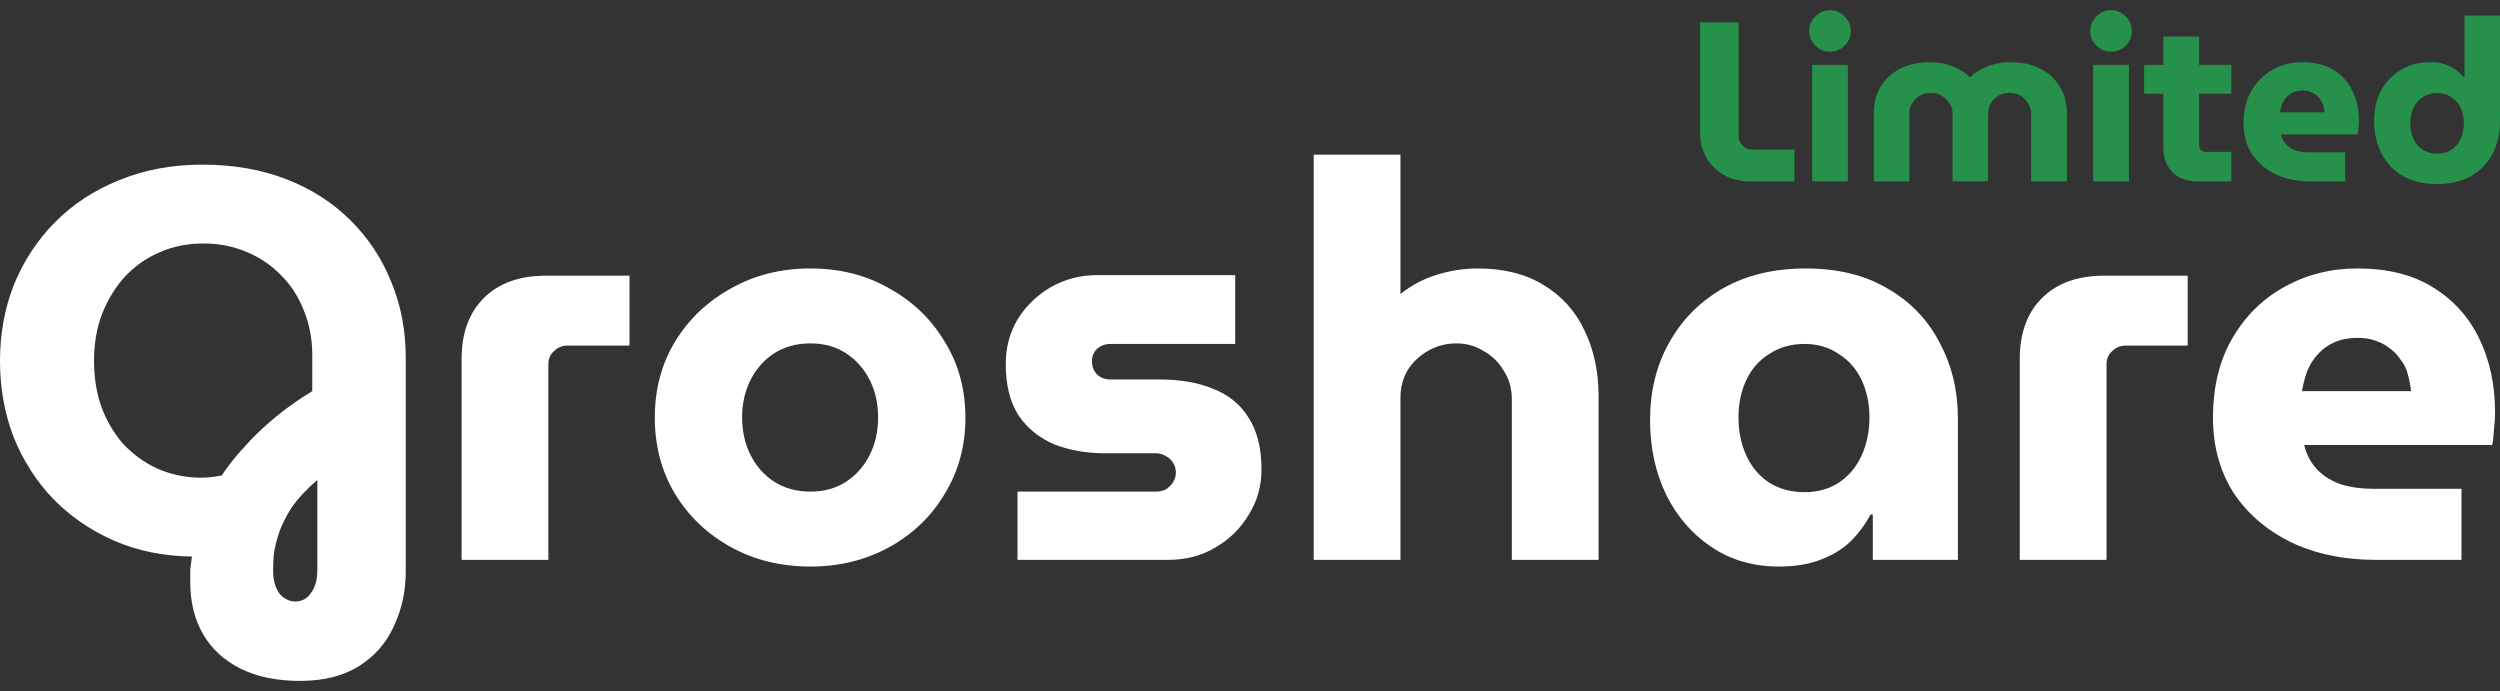 <svg width="123" height="34" viewBox="0 0 123 34" fill="none" xmlns="http://www.w3.org/2000/svg">
<rect x="0" y="0" width="123" height="34" fill="#333333" stroke="none"/>
<path d="M14.759 33.5C13.621 33.5 12.648 33.3 11.84 32.899C11.032 32.499 10.417 31.934 9.995 31.206C9.573 30.478 9.362 29.631 9.362 28.666C9.362 28.466 9.362 28.256 9.362 28.038C9.38 27.838 9.408 27.619 9.444 27.382C8.031 27.364 6.746 27.1 5.59 26.59C4.433 26.081 3.433 25.389 2.588 24.515C1.762 23.641 1.12 22.63 0.661 21.483C0.22 20.318 0 19.08 0 17.769C0 16.421 0.229 15.165 0.688 14C1.166 12.835 1.836 11.815 2.698 10.941C3.58 10.049 4.635 9.357 5.865 8.865C7.095 8.355 8.462 8.1 9.968 8.1C11.473 8.1 12.841 8.337 14.07 8.811C15.3 9.284 16.356 9.958 17.237 10.832C18.118 11.706 18.788 12.716 19.247 13.863C19.724 15.01 19.963 16.258 19.963 17.605V28.12C19.963 29.085 19.77 29.977 19.385 30.796C19.017 31.616 18.448 32.271 17.677 32.763C16.906 33.254 15.934 33.5 14.759 33.5ZM14.511 29.595C14.86 29.595 15.126 29.449 15.309 29.158C15.511 28.885 15.612 28.52 15.612 28.065V23.613C15.08 24.069 14.658 24.524 14.346 24.979C14.052 25.434 13.841 25.862 13.712 26.263C13.584 26.663 13.501 27.018 13.465 27.328C13.446 27.637 13.437 27.883 13.437 28.065C13.437 28.393 13.483 28.666 13.575 28.885C13.666 29.121 13.795 29.294 13.96 29.404C14.144 29.531 14.327 29.595 14.511 29.595ZM9.802 23.504C10.004 23.504 10.188 23.495 10.353 23.477C10.537 23.459 10.72 23.431 10.904 23.395C11.234 22.903 11.62 22.421 12.06 21.947C12.501 21.456 12.996 20.982 13.547 20.527C14.098 20.072 14.704 19.644 15.364 19.244V17.468C15.364 16.685 15.227 15.957 14.951 15.283C14.694 14.61 14.318 14.027 13.822 13.536C13.345 13.044 12.776 12.662 12.115 12.388C11.473 12.115 10.766 11.979 9.995 11.979C9.224 11.979 8.508 12.124 7.847 12.416C7.205 12.689 6.636 13.089 6.14 13.617C5.663 14.145 5.287 14.764 5.011 15.475C4.754 16.166 4.626 16.922 4.626 17.741C4.626 18.561 4.745 19.316 4.984 20.008C5.241 20.7 5.599 21.31 6.058 21.838C6.535 22.348 7.086 22.749 7.71 23.04C8.352 23.331 9.05 23.486 9.802 23.504Z" fill="white"/>
<path d="M22.711 27.546V17.66C22.711 16.385 23.078 15.384 23.812 14.655C24.547 13.927 25.565 13.563 26.869 13.563H30.971V17.004H27.915C27.658 17.004 27.438 17.095 27.254 17.277C27.071 17.441 26.979 17.66 26.979 17.933V27.546H22.711Z" fill="white"/>
<path d="M39.872 27.874C38.422 27.874 37.118 27.555 35.962 26.918C34.805 26.281 33.887 25.407 33.208 24.296C32.547 23.186 32.217 21.938 32.217 20.555C32.217 19.153 32.547 17.905 33.208 16.813C33.887 15.702 34.805 14.828 35.962 14.191C37.118 13.536 38.422 13.208 39.872 13.208C41.322 13.208 42.616 13.536 43.754 14.191C44.91 14.828 45.819 15.702 46.48 16.813C47.159 17.905 47.499 19.153 47.499 20.555C47.499 21.938 47.159 23.186 46.48 24.296C45.819 25.407 44.91 26.281 43.754 26.918C42.598 27.555 41.303 27.874 39.872 27.874ZM39.872 24.187C40.551 24.187 41.138 24.023 41.634 23.695C42.13 23.368 42.515 22.931 42.79 22.384C43.066 21.838 43.203 21.219 43.203 20.527C43.203 19.854 43.066 19.244 42.79 18.697C42.515 18.151 42.13 17.714 41.634 17.386C41.138 17.059 40.551 16.895 39.872 16.895C39.192 16.895 38.596 17.059 38.082 17.386C37.586 17.714 37.201 18.151 36.925 18.697C36.65 19.244 36.512 19.854 36.512 20.527C36.512 21.219 36.65 21.838 36.925 22.384C37.201 22.931 37.586 23.368 38.082 23.695C38.596 24.023 39.192 24.187 39.872 24.187Z" fill="white"/>
<path d="M50.061 27.546V24.187H56.862C57.045 24.187 57.211 24.151 57.358 24.078C57.505 23.987 57.624 23.868 57.716 23.723C57.807 23.577 57.853 23.422 57.853 23.258C57.853 23.076 57.807 22.912 57.716 22.767C57.624 22.621 57.505 22.512 57.358 22.439C57.211 22.348 57.045 22.302 56.862 22.302H54.384C53.466 22.302 52.631 22.157 51.878 21.866C51.144 21.556 50.556 21.083 50.116 20.445C49.694 19.79 49.483 18.943 49.483 17.905C49.483 17.104 49.675 16.376 50.061 15.72C50.465 15.065 51.006 14.537 51.685 14.136C52.383 13.736 53.145 13.536 53.971 13.536H60.772V16.922H54.632C54.375 16.922 54.154 17.004 53.971 17.168C53.806 17.332 53.723 17.532 53.723 17.769C53.723 18.024 53.806 18.242 53.971 18.424C54.154 18.588 54.375 18.67 54.632 18.67H57.055C58.083 18.67 58.964 18.825 59.698 19.134C60.451 19.426 61.029 19.899 61.433 20.555C61.855 21.21 62.066 22.057 62.066 23.095C62.066 23.914 61.855 24.66 61.433 25.334C61.029 26.008 60.478 26.545 59.781 26.945C59.102 27.346 58.331 27.546 57.468 27.546H50.061Z" fill="white"/>
<path d="M64.634 27.546V7.609H68.902V14.464C69.453 14.027 70.059 13.709 70.72 13.508C71.38 13.308 72.041 13.208 72.702 13.208C73.987 13.208 75.07 13.481 75.951 14.027C76.851 14.573 77.521 15.32 77.961 16.267C78.42 17.213 78.65 18.288 78.65 19.489V27.546H74.382V19.653C74.382 19.125 74.253 18.661 73.996 18.26C73.758 17.842 73.427 17.514 73.005 17.277C72.601 17.022 72.151 16.895 71.656 16.895C71.16 16.895 70.701 17.013 70.279 17.25C69.857 17.487 69.517 17.805 69.26 18.206C69.022 18.606 68.902 19.061 68.902 19.571V27.546H64.634Z" fill="white"/>
<path d="M87.516 27.874C86.268 27.874 85.166 27.555 84.212 26.918C83.257 26.281 82.514 25.425 81.981 24.351C81.449 23.258 81.183 22.029 81.183 20.664C81.183 19.244 81.495 17.978 82.119 16.867C82.743 15.739 83.624 14.846 84.762 14.191C85.919 13.536 87.277 13.208 88.838 13.208C90.416 13.208 91.756 13.536 92.858 14.191C93.977 14.828 94.831 15.711 95.418 16.84C96.024 17.951 96.327 19.198 96.327 20.582V27.546H92.142V25.307H92.032C91.775 25.798 91.444 26.244 91.04 26.645C90.636 27.027 90.141 27.328 89.553 27.546C88.984 27.765 88.305 27.874 87.516 27.874ZM88.782 24.214C89.425 24.214 89.985 24.059 90.462 23.75C90.958 23.422 91.334 22.976 91.591 22.412C91.848 21.847 91.977 21.219 91.977 20.527C91.977 19.854 91.848 19.244 91.591 18.697C91.334 18.151 90.958 17.723 90.462 17.414C89.985 17.086 89.425 16.922 88.782 16.922C88.122 16.922 87.543 17.086 87.048 17.414C86.552 17.723 86.176 18.151 85.919 18.697C85.662 19.244 85.533 19.854 85.533 20.527C85.533 21.219 85.662 21.847 85.919 22.412C86.176 22.976 86.552 23.422 87.048 23.75C87.543 24.059 88.122 24.214 88.782 24.214Z" fill="white"/>
<path d="M99.373 27.546V17.66C99.373 16.385 99.74 15.384 100.474 14.655C101.209 13.927 102.228 13.563 103.531 13.563H107.634V17.004H104.577C104.32 17.004 104.1 17.095 103.916 17.277C103.733 17.441 103.641 17.66 103.641 17.933V27.546H99.373Z" fill="white"/>
<path d="M116.919 27.546C115.322 27.546 113.918 27.255 112.706 26.672C111.495 26.072 110.55 25.252 109.87 24.214C109.21 23.158 108.879 21.938 108.879 20.555C108.879 19.025 109.2 17.714 109.843 16.622C110.485 15.529 111.339 14.692 112.404 14.109C113.487 13.508 114.68 13.208 115.983 13.208C117.47 13.208 118.709 13.517 119.7 14.136C120.71 14.755 121.472 15.602 121.986 16.676C122.5 17.732 122.757 18.943 122.757 20.309C122.757 20.545 122.738 20.828 122.702 21.155C122.683 21.465 122.656 21.711 122.619 21.893H113.367C113.477 22.366 113.689 22.767 114.001 23.095C114.313 23.422 114.707 23.668 115.185 23.832C115.662 23.978 116.194 24.05 116.782 24.05H121.105V27.546H116.919ZM113.257 19.244H118.626C118.59 18.952 118.535 18.67 118.461 18.397C118.388 18.124 118.269 17.887 118.103 17.687C117.956 17.468 117.782 17.286 117.58 17.141C117.378 16.977 117.14 16.849 116.864 16.758C116.607 16.667 116.314 16.622 115.983 16.622C115.561 16.622 115.185 16.695 114.854 16.84C114.524 16.986 114.248 17.186 114.028 17.441C113.808 17.678 113.633 17.96 113.505 18.288C113.395 18.597 113.312 18.916 113.257 19.244Z" fill="white"/>
<path d="M86.089 8.924C85.601 8.924 85.173 8.816 84.805 8.6C84.437 8.384 84.151 8.098 83.949 7.74C83.746 7.383 83.644 6.988 83.644 6.556V1.103H85.537V6.69C85.537 6.869 85.601 7.025 85.728 7.159C85.856 7.293 86.014 7.36 86.201 7.36H88.285V8.924H86.089Z" fill="#26914A"/>
<path d="M89.157 8.924V3.193H90.915V8.924H89.157ZM90.036 2.545C89.758 2.545 89.518 2.444 89.315 2.243C89.112 2.042 89.011 1.804 89.011 1.528C89.011 1.252 89.112 1.014 89.315 0.813C89.518 0.604 89.758 0.5 90.036 0.5C90.314 0.5 90.554 0.604 90.757 0.813C90.96 1.014 91.061 1.252 91.061 1.528C91.061 1.804 90.96 2.042 90.757 2.243C90.554 2.444 90.314 2.545 90.036 2.545Z" fill="#26914A"/>
<path d="M92.193 8.924V5.539C92.193 5.07 92.302 4.649 92.52 4.276C92.745 3.897 93.064 3.599 93.478 3.383C93.891 3.167 94.382 3.059 94.953 3.059C95.238 3.059 95.501 3.092 95.742 3.159C95.982 3.219 96.2 3.304 96.395 3.416C96.598 3.52 96.77 3.647 96.913 3.796H96.936C97.086 3.647 97.258 3.52 97.454 3.416C97.656 3.304 97.878 3.219 98.118 3.159C98.366 3.092 98.633 3.059 98.918 3.059C99.489 3.059 99.981 3.167 100.394 3.383C100.807 3.599 101.126 3.897 101.351 4.276C101.576 4.649 101.689 5.07 101.689 5.539V8.924H99.932V5.595C99.932 5.409 99.883 5.241 99.785 5.092C99.695 4.936 99.571 4.809 99.414 4.712C99.256 4.615 99.076 4.567 98.873 4.567C98.67 4.567 98.486 4.615 98.321 4.712C98.163 4.809 98.04 4.936 97.949 5.092C97.859 5.241 97.814 5.409 97.814 5.595V8.924H96.068V5.595C96.068 5.409 96.019 5.241 95.922 5.092C95.832 4.936 95.704 4.809 95.539 4.712C95.381 4.615 95.201 4.567 94.998 4.567C94.795 4.567 94.611 4.615 94.446 4.712C94.288 4.809 94.165 4.936 94.075 5.092C93.984 5.241 93.939 5.409 93.939 5.595V8.924H92.193Z" fill="#26914A"/>
<path d="M102.985 8.924V3.193H104.742V8.924H102.985ZM103.863 2.545C103.585 2.545 103.345 2.444 103.142 2.243C102.94 2.042 102.838 1.804 102.838 1.528C102.838 1.252 102.94 1.014 103.142 0.813C103.345 0.604 103.585 0.5 103.863 0.5C104.141 0.5 104.381 0.604 104.584 0.813C104.787 1.014 104.888 1.252 104.888 1.528C104.888 1.804 104.787 2.042 104.584 2.243C104.381 2.444 104.141 2.545 103.863 2.545Z" fill="#26914A"/>
<path d="M108.138 8.924C107.605 8.924 107.188 8.775 106.888 8.477C106.588 8.172 106.437 7.762 106.437 7.248V1.796H108.195V7.148C108.195 7.237 108.225 7.315 108.285 7.383C108.352 7.442 108.431 7.472 108.521 7.472H109.783V8.924H108.138ZM105.491 4.612V3.193H109.783V4.612H105.491Z" fill="#26914A"/>
<path d="M113.671 8.924C113.017 8.924 112.443 8.805 111.947 8.567C111.452 8.321 111.065 7.986 110.787 7.561C110.517 7.129 110.381 6.63 110.381 6.064C110.381 5.438 110.513 4.902 110.776 4.455C111.039 4.008 111.388 3.666 111.823 3.427C112.266 3.182 112.754 3.059 113.288 3.059C113.896 3.059 114.403 3.185 114.808 3.438C115.221 3.692 115.533 4.038 115.743 4.478C115.954 4.91 116.059 5.405 116.059 5.964C116.059 6.06 116.051 6.176 116.036 6.31C116.029 6.437 116.017 6.537 116.002 6.612H112.218C112.263 6.805 112.349 6.969 112.477 7.103C112.604 7.237 112.766 7.338 112.961 7.405C113.156 7.464 113.374 7.494 113.614 7.494H115.383V8.924H113.671ZM112.172 5.528H114.369C114.354 5.409 114.331 5.293 114.301 5.181C114.271 5.07 114.223 4.973 114.155 4.891C114.095 4.802 114.024 4.727 113.941 4.667C113.858 4.6 113.761 4.548 113.648 4.511C113.543 4.474 113.423 4.455 113.288 4.455C113.115 4.455 112.961 4.485 112.826 4.545C112.691 4.604 112.578 4.686 112.488 4.79C112.398 4.887 112.326 5.003 112.274 5.137C112.229 5.263 112.195 5.394 112.172 5.528Z" fill="#26914A"/>
<path d="M119.903 9.058C119.423 9.058 118.987 8.984 118.597 8.835C118.214 8.686 117.891 8.474 117.628 8.198C117.365 7.915 117.162 7.584 117.02 7.204C116.877 6.824 116.806 6.41 116.806 5.964C116.806 5.383 116.922 4.876 117.155 4.444C117.395 4.012 117.722 3.673 118.135 3.427C118.555 3.182 119.036 3.059 119.577 3.059C119.809 3.059 120.027 3.088 120.23 3.148C120.44 3.208 120.628 3.297 120.793 3.416C120.966 3.528 121.109 3.662 121.221 3.818H121.255V0.768H123.001V5.952C123.001 6.578 122.873 7.126 122.618 7.595C122.363 8.064 122.002 8.425 121.537 8.679C121.079 8.932 120.534 9.058 119.903 9.058ZM119.903 7.561C120.174 7.561 120.406 7.498 120.602 7.371C120.804 7.237 120.958 7.058 121.064 6.835C121.169 6.604 121.221 6.347 121.221 6.064C121.221 5.781 121.169 5.528 121.064 5.304C120.958 5.081 120.804 4.906 120.602 4.779C120.406 4.645 120.174 4.578 119.903 4.578C119.64 4.578 119.408 4.645 119.205 4.779C119.002 4.906 118.848 5.081 118.743 5.304C118.638 5.528 118.585 5.781 118.585 6.064C118.585 6.347 118.638 6.604 118.743 6.835C118.848 7.058 119.002 7.237 119.205 7.371C119.408 7.498 119.64 7.561 119.903 7.561Z" fill="#26914A"/>
</svg>

